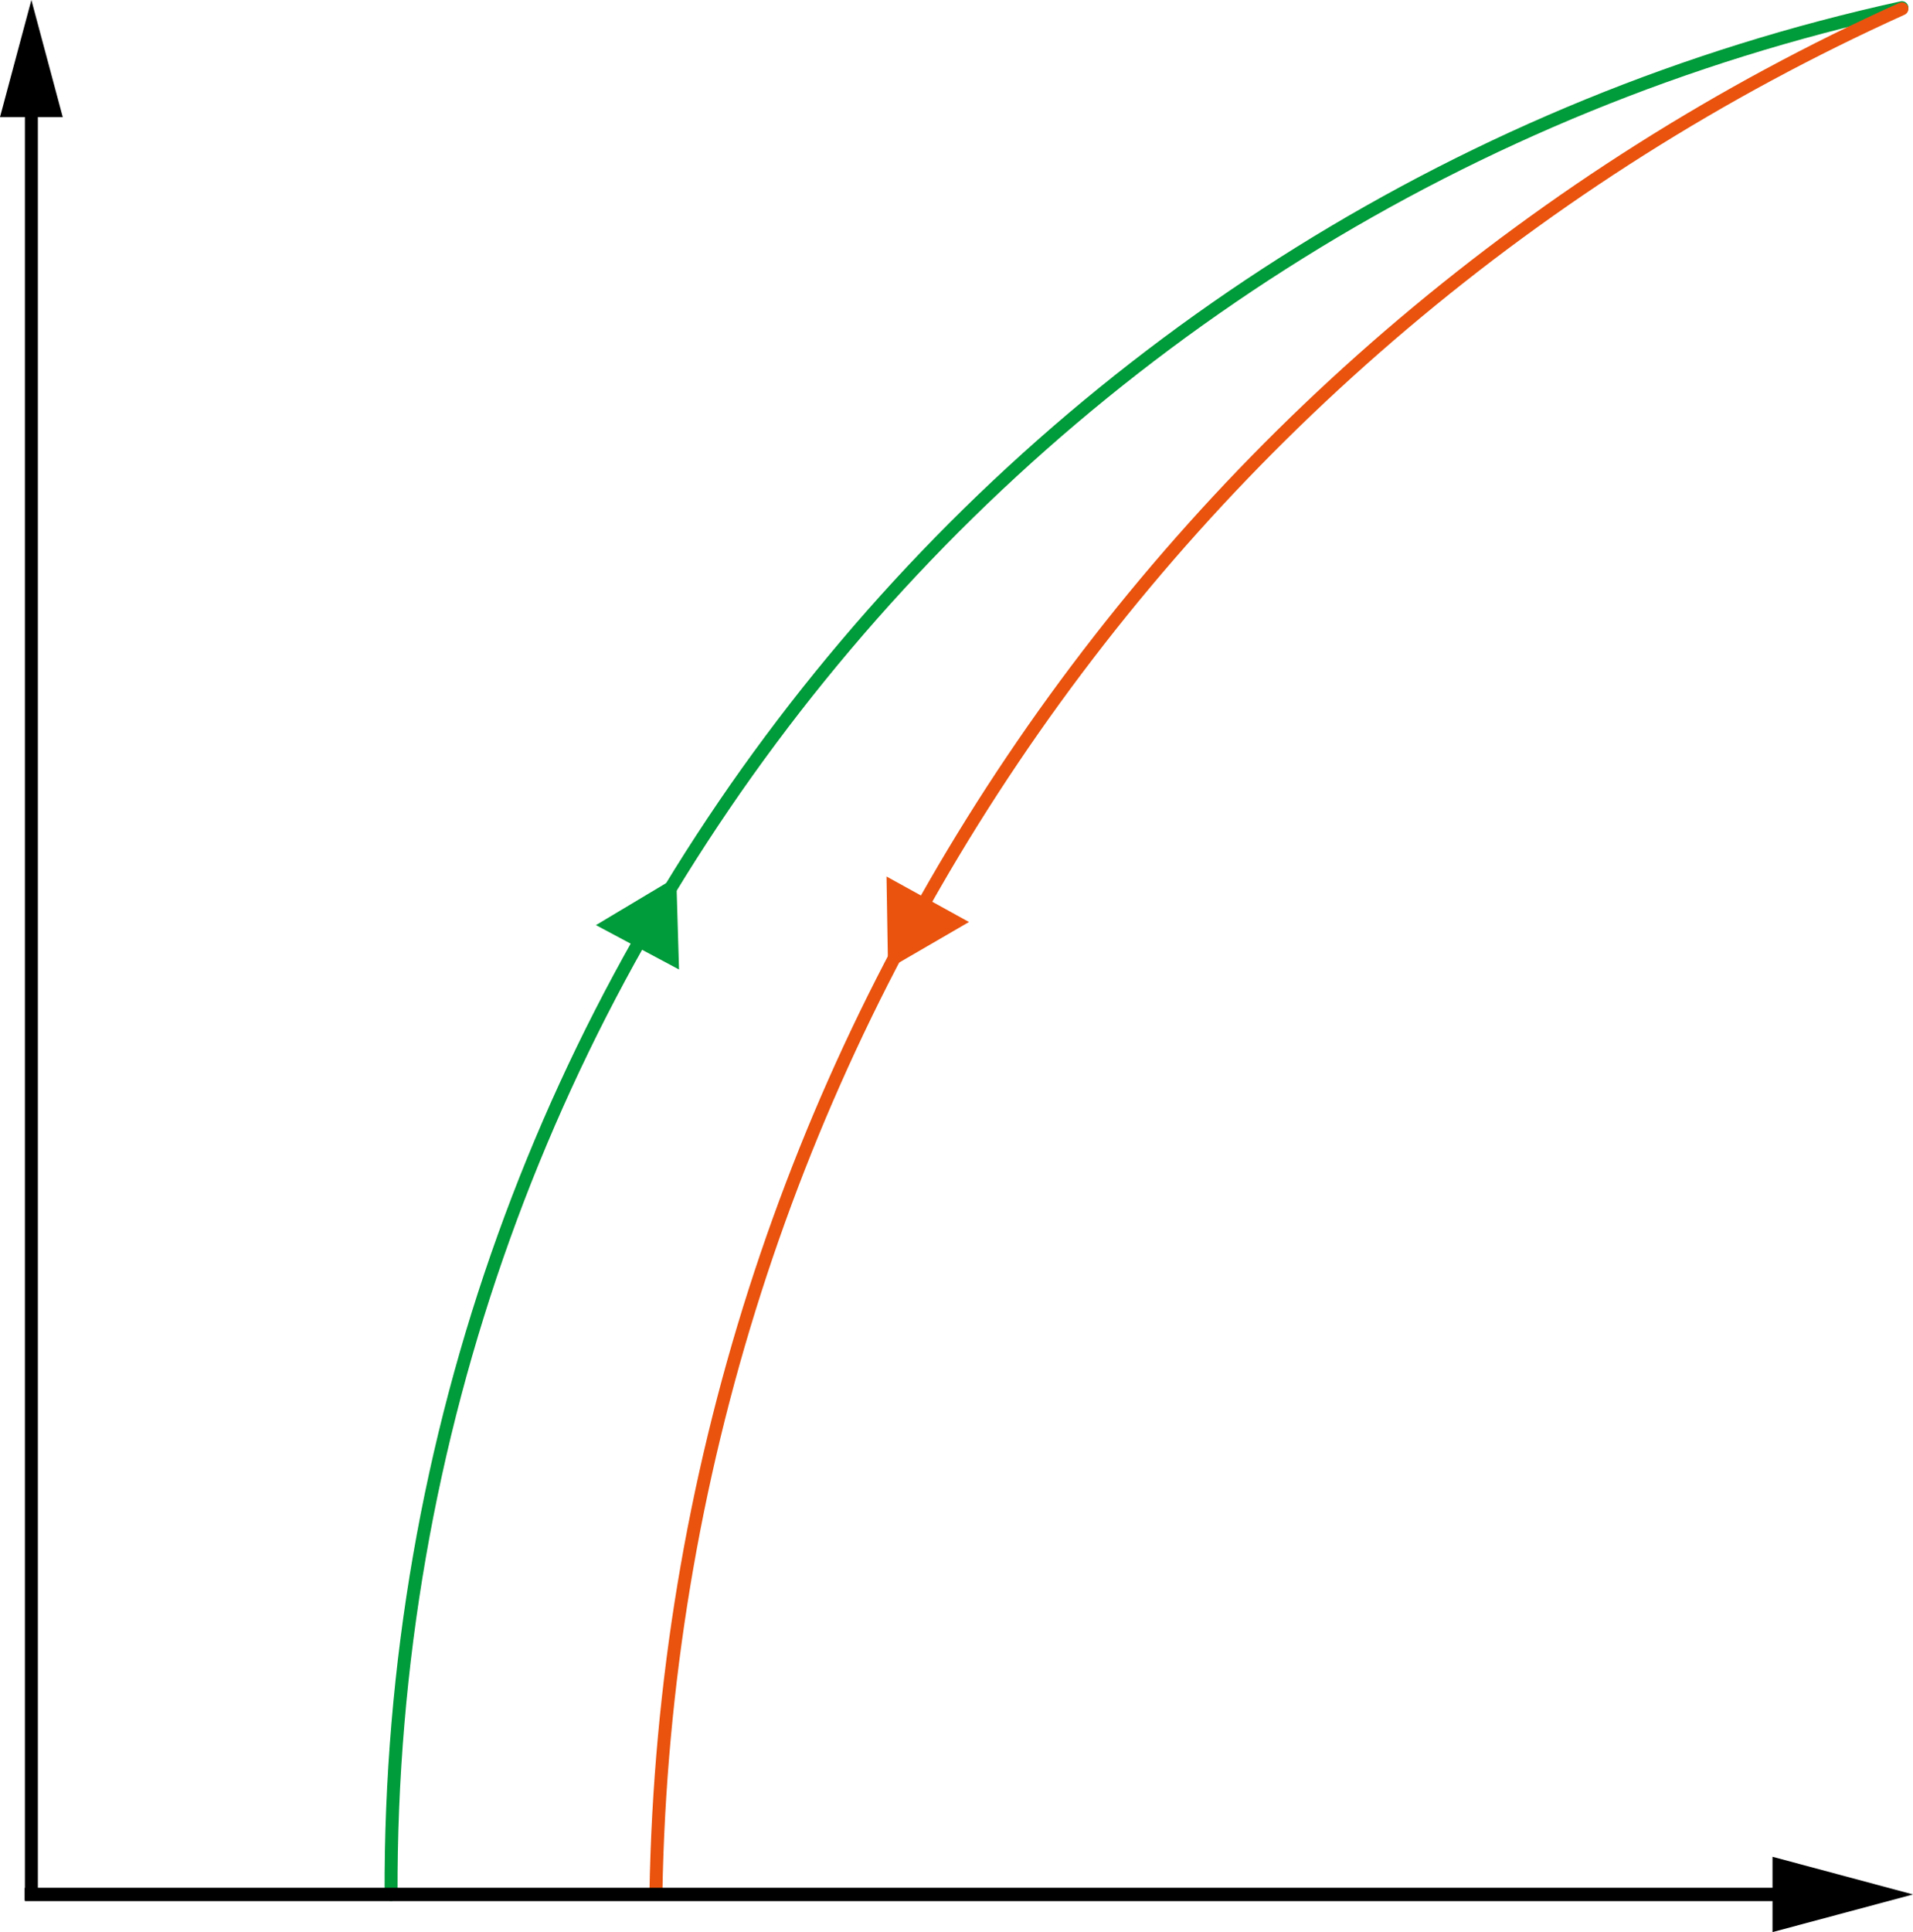 <svg xmlns="http://www.w3.org/2000/svg" viewBox="0 0 885.68 894.23"><defs><style>.cls-1,.cls-3,.cls-4,.cls-5{fill:none;}.cls-1,.cls-3{stroke:#000;}.cls-1,.cls-3,.cls-4,.cls-5,.cls-6,.cls-7{stroke-miterlimit:10;}.cls-1,.cls-4,.cls-5,.cls-6,.cls-7{stroke-width:6px;}.cls-2{fill:#1d1d1b;}.cls-3{stroke-width:5px;}.cls-4,.cls-7{stroke:#009b3a;}.cls-4,.cls-5{stroke-linecap:round;}.cls-5,.cls-6{stroke:#e9530e;}.cls-6{fill:#e9530e;}.cls-7{fill:#009b3a;}</style></defs><g id="Livello_2" data-name="Livello 2"><g id="Livello_1-2" data-name="Livello 1"><line class="cls-1" x1="14.53" y1="879.3" x2="14.53" y2="44.3"/><line class="cls-2" x1="14.53" y1="879.3" x2="14.53" y2="44.3"/><line class="cls-3" x1="14.53" y1="879.3" x2="14.53" y2="44.3"/><polygon points="29.05 54.2 14.53 0 0 54.2 29.05 54.2"/><path class="cls-4" d="M181.06,876.8c-1.54-427,298-785.39,699.49-873.24"/><path class="cls-5" d="M303.68,876.08c6.76-387.81,241.44-720.51,576.87-872"/><polygon class="cls-6" points="413.53 410.8 442.53 426.8 414.06 443.32 413.53 410.8"/><polygon class="cls-7" points="311.22 443.63 282 428.02 310.25 411.12 311.22 443.63"/><line class="cls-1" x1="11.53" y1="876.8" x2="832.53" y2="876.8"/><line class="cls-2" x1="11.53" y1="876.8" x2="832.53" y2="876.8"/><line class="cls-1" x1="11.53" y1="876.8" x2="832.53" y2="876.8"/><polygon points="820.64 894.23 885.68 876.8 820.64 859.37 820.64 894.23"/></g></g></svg>